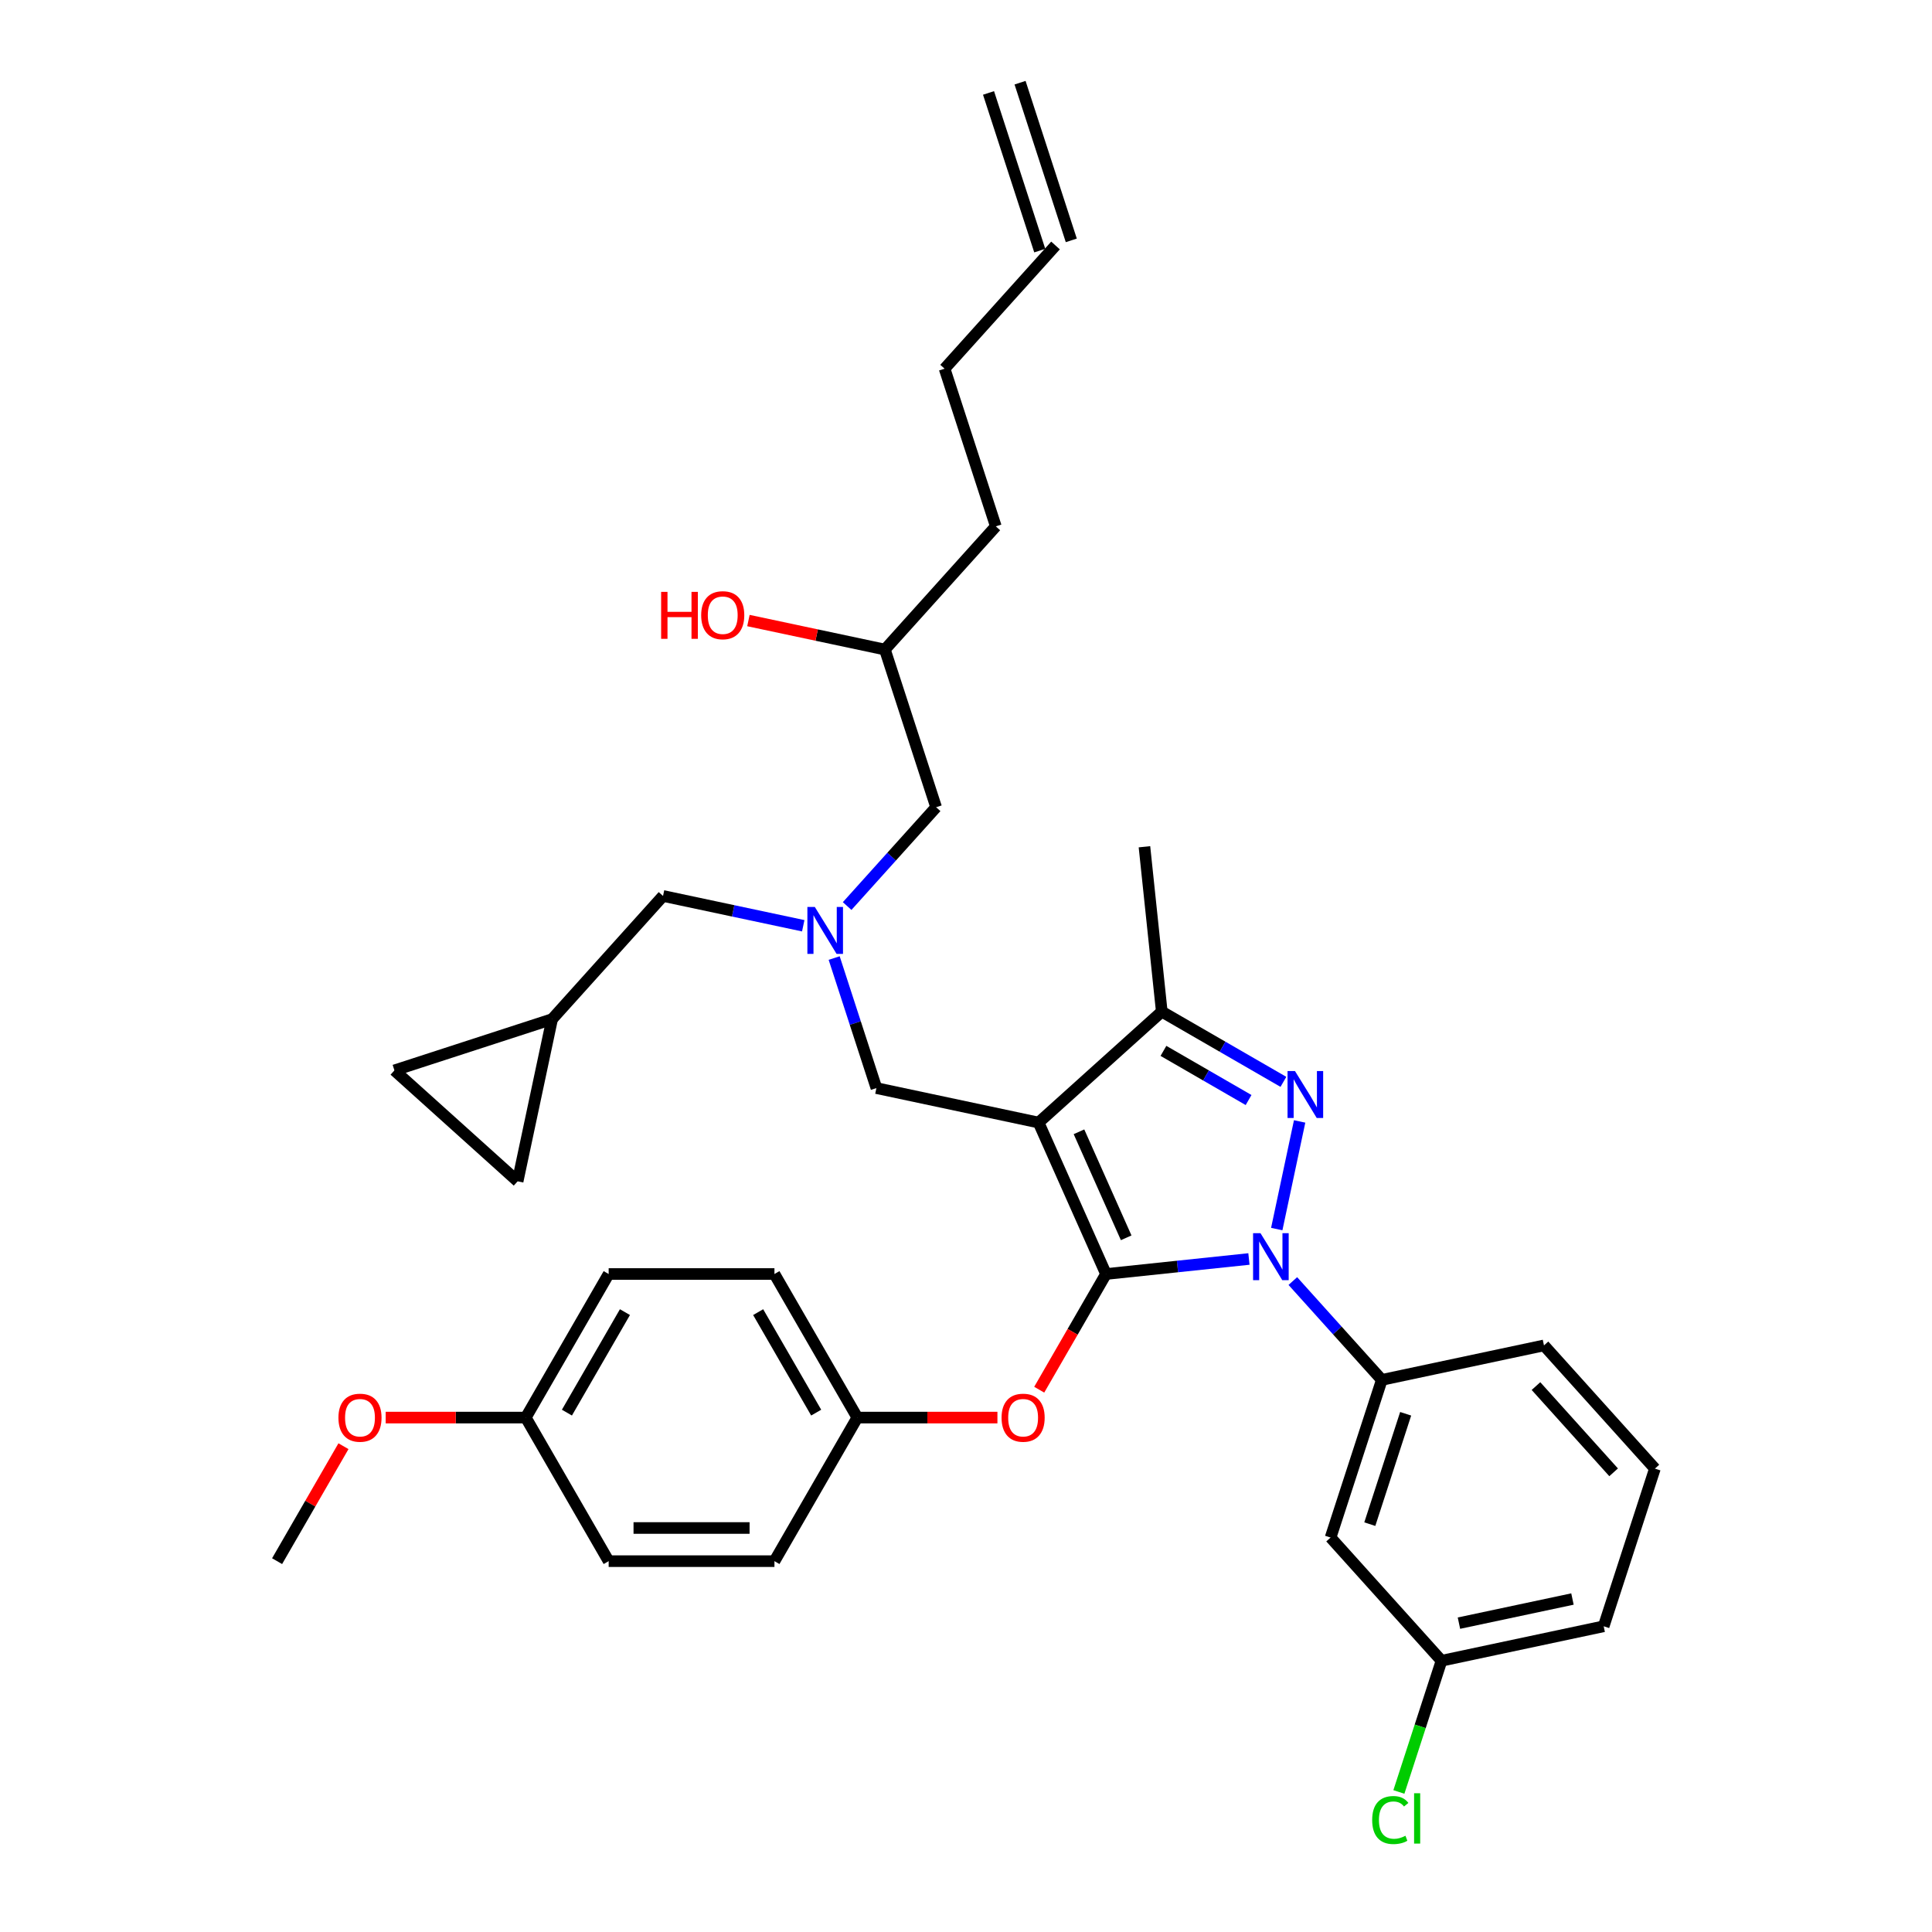<?xml version='1.0' encoding='iso-8859-1'?>
<svg version='1.1' baseProfile='full'
              xmlns='http://www.w3.org/2000/svg'
                      xmlns:rdkit='http://www.rdkit.org/xml'
                      xmlns:xlink='http://www.w3.org/1999/xlink'
                  xml:space='preserve'
width='1000px' height='1000px' viewBox='0 0 1000 1000'>
<!-- END OF HEADER -->
<rect style='opacity:1.0;fill:#FFFFFF;stroke:none' width='1000' height='1000' x='0' y='0'> </rect>
<path class='bond-0' d='M 415.756,479.171 L 379.47,471.458' style='fill:none;fill-rule:evenodd;stroke:#0000FF;stroke-width:6px;stroke-linecap:butt;stroke-linejoin:miter;stroke-opacity:1' />
<path class='bond-0' d='M 379.47,471.458 L 343.183,463.746' style='fill:none;fill-rule:evenodd;stroke:#000000;stroke-width:6px;stroke-linecap:butt;stroke-linejoin:miter;stroke-opacity:1' />
<path class='bond-1' d='M 438.478,468.968 L 461.506,443.393' style='fill:none;fill-rule:evenodd;stroke:#0000FF;stroke-width:6px;stroke-linecap:butt;stroke-linejoin:miter;stroke-opacity:1' />
<path class='bond-1' d='M 461.506,443.393 L 484.534,417.818' style='fill:none;fill-rule:evenodd;stroke:#000000;stroke-width:6px;stroke-linecap:butt;stroke-linejoin:miter;stroke-opacity:1' />
<path class='bond-2' d='M 431.762,495.882 L 442.698,529.538' style='fill:none;fill-rule:evenodd;stroke:#0000FF;stroke-width:6px;stroke-linecap:butt;stroke-linejoin:miter;stroke-opacity:1' />
<path class='bond-2' d='M 442.698,529.538 L 453.633,563.195' style='fill:none;fill-rule:evenodd;stroke:#000000;stroke-width:6px;stroke-linecap:butt;stroke-linejoin:miter;stroke-opacity:1' />
<path class='bond-3' d='M 484.534,417.818 L 458.018,336.209' style='fill:none;fill-rule:evenodd;stroke:#000000;stroke-width:6px;stroke-linecap:butt;stroke-linejoin:miter;stroke-opacity:1' />
<path class='bond-4' d='M 458.018,336.209 L 422.701,328.702' style='fill:none;fill-rule:evenodd;stroke:#000000;stroke-width:6px;stroke-linecap:butt;stroke-linejoin:miter;stroke-opacity:1' />
<path class='bond-4' d='M 422.701,328.702 L 387.385,321.195' style='fill:none;fill-rule:evenodd;stroke:#FF0000;stroke-width:6px;stroke-linecap:butt;stroke-linejoin:miter;stroke-opacity:1' />
<path class='bond-5' d='M 458.018,336.209 L 515.435,272.441' style='fill:none;fill-rule:evenodd;stroke:#000000;stroke-width:6px;stroke-linecap:butt;stroke-linejoin:miter;stroke-opacity:1' />
<path class='bond-6' d='M 515.435,272.441 L 488.919,190.832' style='fill:none;fill-rule:evenodd;stroke:#000000;stroke-width:6px;stroke-linecap:butt;stroke-linejoin:miter;stroke-opacity:1' />
<path class='bond-7' d='M 488.919,190.832 L 546.336,127.063' style='fill:none;fill-rule:evenodd;stroke:#000000;stroke-width:6px;stroke-linecap:butt;stroke-linejoin:miter;stroke-opacity:1' />
<path class='bond-8' d='M 554.497,124.412 L 527.98,42.803' style='fill:none;fill-rule:evenodd;stroke:#000000;stroke-width:6px;stroke-linecap:butt;stroke-linejoin:miter;stroke-opacity:1' />
<path class='bond-8' d='M 538.175,129.715 L 511.659,48.106' style='fill:none;fill-rule:evenodd;stroke:#000000;stroke-width:6px;stroke-linecap:butt;stroke-linejoin:miter;stroke-opacity:1' />
<path class='bond-9' d='M 453.633,563.195 L 537.567,581.036' style='fill:none;fill-rule:evenodd;stroke:#000000;stroke-width:6px;stroke-linecap:butt;stroke-linejoin:miter;stroke-opacity:1' />
<path class='bond-10' d='M 646.446,651.65 L 609.457,655.538' style='fill:none;fill-rule:evenodd;stroke:#0000FF;stroke-width:6px;stroke-linecap:butt;stroke-linejoin:miter;stroke-opacity:1' />
<path class='bond-10' d='M 609.457,655.538 L 572.468,659.426' style='fill:none;fill-rule:evenodd;stroke:#000000;stroke-width:6px;stroke-linecap:butt;stroke-linejoin:miter;stroke-opacity:1' />
<path class='bond-11' d='M 660.846,636.161 L 672.687,580.453' style='fill:none;fill-rule:evenodd;stroke:#0000FF;stroke-width:6px;stroke-linecap:butt;stroke-linejoin:miter;stroke-opacity:1' />
<path class='bond-12' d='M 669.168,663.074 L 692.196,688.649' style='fill:none;fill-rule:evenodd;stroke:#0000FF;stroke-width:6px;stroke-linecap:butt;stroke-linejoin:miter;stroke-opacity:1' />
<path class='bond-12' d='M 692.196,688.649 L 715.224,714.225' style='fill:none;fill-rule:evenodd;stroke:#000000;stroke-width:6px;stroke-linecap:butt;stroke-linejoin:miter;stroke-opacity:1' />
<path class='bond-13' d='M 572.468,659.426 L 555.183,689.366' style='fill:none;fill-rule:evenodd;stroke:#000000;stroke-width:6px;stroke-linecap:butt;stroke-linejoin:miter;stroke-opacity:1' />
<path class='bond-13' d='M 555.183,689.366 L 537.897,719.305' style='fill:none;fill-rule:evenodd;stroke:#FF0000;stroke-width:6px;stroke-linecap:butt;stroke-linejoin:miter;stroke-opacity:1' />
<path class='bond-14' d='M 572.468,659.426 L 537.567,581.036' style='fill:none;fill-rule:evenodd;stroke:#000000;stroke-width:6px;stroke-linecap:butt;stroke-linejoin:miter;stroke-opacity:1' />
<path class='bond-14' d='M 582.911,640.687 L 558.48,585.814' style='fill:none;fill-rule:evenodd;stroke:#000000;stroke-width:6px;stroke-linecap:butt;stroke-linejoin:miter;stroke-opacity:1' />
<path class='bond-15' d='M 537.567,581.036 L 601.335,523.618' style='fill:none;fill-rule:evenodd;stroke:#000000;stroke-width:6px;stroke-linecap:butt;stroke-linejoin:miter;stroke-opacity:1' />
<path class='bond-16' d='M 601.335,523.618 L 592.366,438.28' style='fill:none;fill-rule:evenodd;stroke:#000000;stroke-width:6px;stroke-linecap:butt;stroke-linejoin:miter;stroke-opacity:1' />
<path class='bond-17' d='M 601.335,523.618 L 632.811,541.791' style='fill:none;fill-rule:evenodd;stroke:#000000;stroke-width:6px;stroke-linecap:butt;stroke-linejoin:miter;stroke-opacity:1' />
<path class='bond-17' d='M 632.811,541.791 L 664.287,559.963' style='fill:none;fill-rule:evenodd;stroke:#0000FF;stroke-width:6px;stroke-linecap:butt;stroke-linejoin:miter;stroke-opacity:1' />
<path class='bond-17' d='M 602.197,543.933 L 624.23,556.653' style='fill:none;fill-rule:evenodd;stroke:#000000;stroke-width:6px;stroke-linecap:butt;stroke-linejoin:miter;stroke-opacity:1' />
<path class='bond-17' d='M 624.23,556.653 L 646.263,569.374' style='fill:none;fill-rule:evenodd;stroke:#0000FF;stroke-width:6px;stroke-linecap:butt;stroke-linejoin:miter;stroke-opacity:1' />
<path class='bond-18' d='M 204.157,554.03 L 267.926,611.447' style='fill:none;fill-rule:evenodd;stroke:#000000;stroke-width:6px;stroke-linecap:butt;stroke-linejoin:miter;stroke-opacity:1' />
<path class='bond-19' d='M 204.157,554.03 L 285.766,527.514' style='fill:none;fill-rule:evenodd;stroke:#000000;stroke-width:6px;stroke-linecap:butt;stroke-linejoin:miter;stroke-opacity:1' />
<path class='bond-20' d='M 267.926,611.447 L 285.766,527.514' style='fill:none;fill-rule:evenodd;stroke:#000000;stroke-width:6px;stroke-linecap:butt;stroke-linejoin:miter;stroke-opacity:1' />
<path class='bond-21' d='M 285.766,527.514 L 343.183,463.746' style='fill:none;fill-rule:evenodd;stroke:#000000;stroke-width:6px;stroke-linecap:butt;stroke-linejoin:miter;stroke-opacity:1' />
<path class='bond-22' d='M 516.264,733.738 L 480.01,733.738' style='fill:none;fill-rule:evenodd;stroke:#FF0000;stroke-width:6px;stroke-linecap:butt;stroke-linejoin:miter;stroke-opacity:1' />
<path class='bond-22' d='M 480.01,733.738 L 443.755,733.738' style='fill:none;fill-rule:evenodd;stroke:#000000;stroke-width:6px;stroke-linecap:butt;stroke-linejoin:miter;stroke-opacity:1' />
<path class='bond-23' d='M 315.042,659.426 L 272.138,733.738' style='fill:none;fill-rule:evenodd;stroke:#000000;stroke-width:6px;stroke-linecap:butt;stroke-linejoin:miter;stroke-opacity:1' />
<path class='bond-23' d='M 323.469,679.154 L 293.436,731.172' style='fill:none;fill-rule:evenodd;stroke:#000000;stroke-width:6px;stroke-linecap:butt;stroke-linejoin:miter;stroke-opacity:1' />
<path class='bond-24' d='M 315.042,659.426 L 400.851,659.426' style='fill:none;fill-rule:evenodd;stroke:#000000;stroke-width:6px;stroke-linecap:butt;stroke-linejoin:miter;stroke-opacity:1' />
<path class='bond-25' d='M 272.138,733.738 L 315.042,808.051' style='fill:none;fill-rule:evenodd;stroke:#000000;stroke-width:6px;stroke-linecap:butt;stroke-linejoin:miter;stroke-opacity:1' />
<path class='bond-26' d='M 272.138,733.738 L 235.884,733.738' style='fill:none;fill-rule:evenodd;stroke:#000000;stroke-width:6px;stroke-linecap:butt;stroke-linejoin:miter;stroke-opacity:1' />
<path class='bond-26' d='M 235.884,733.738 L 199.63,733.738' style='fill:none;fill-rule:evenodd;stroke:#FF0000;stroke-width:6px;stroke-linecap:butt;stroke-linejoin:miter;stroke-opacity:1' />
<path class='bond-27' d='M 315.042,808.051 L 400.851,808.051' style='fill:none;fill-rule:evenodd;stroke:#000000;stroke-width:6px;stroke-linecap:butt;stroke-linejoin:miter;stroke-opacity:1' />
<path class='bond-27' d='M 327.914,790.889 L 387.98,790.889' style='fill:none;fill-rule:evenodd;stroke:#000000;stroke-width:6px;stroke-linecap:butt;stroke-linejoin:miter;stroke-opacity:1' />
<path class='bond-28' d='M 715.224,714.225 L 688.708,795.834' style='fill:none;fill-rule:evenodd;stroke:#000000;stroke-width:6px;stroke-linecap:butt;stroke-linejoin:miter;stroke-opacity:1' />
<path class='bond-28' d='M 727.569,731.769 L 709.007,788.896' style='fill:none;fill-rule:evenodd;stroke:#000000;stroke-width:6px;stroke-linecap:butt;stroke-linejoin:miter;stroke-opacity:1' />
<path class='bond-29' d='M 715.224,714.225 L 799.158,696.384' style='fill:none;fill-rule:evenodd;stroke:#000000;stroke-width:6px;stroke-linecap:butt;stroke-linejoin:miter;stroke-opacity:1' />
<path class='bond-30' d='M 688.708,795.834 L 746.125,859.602' style='fill:none;fill-rule:evenodd;stroke:#000000;stroke-width:6px;stroke-linecap:butt;stroke-linejoin:miter;stroke-opacity:1' />
<path class='bond-31' d='M 746.125,859.602 L 830.059,841.761' style='fill:none;fill-rule:evenodd;stroke:#000000;stroke-width:6px;stroke-linecap:butt;stroke-linejoin:miter;stroke-opacity:1' />
<path class='bond-31' d='M 755.147,840.139 L 813.901,827.651' style='fill:none;fill-rule:evenodd;stroke:#000000;stroke-width:6px;stroke-linecap:butt;stroke-linejoin:miter;stroke-opacity:1' />
<path class='bond-32' d='M 746.125,859.602 L 735.092,893.559' style='fill:none;fill-rule:evenodd;stroke:#000000;stroke-width:6px;stroke-linecap:butt;stroke-linejoin:miter;stroke-opacity:1' />
<path class='bond-32' d='M 735.092,893.559 L 724.059,927.516' style='fill:none;fill-rule:evenodd;stroke:#00CC00;stroke-width:6px;stroke-linecap:butt;stroke-linejoin:miter;stroke-opacity:1' />
<path class='bond-33' d='M 799.158,696.384 L 856.575,760.152' style='fill:none;fill-rule:evenodd;stroke:#000000;stroke-width:6px;stroke-linecap:butt;stroke-linejoin:miter;stroke-opacity:1' />
<path class='bond-33' d='M 795.017,717.433 L 835.209,762.071' style='fill:none;fill-rule:evenodd;stroke:#000000;stroke-width:6px;stroke-linecap:butt;stroke-linejoin:miter;stroke-opacity:1' />
<path class='bond-34' d='M 856.575,760.152 L 830.059,841.761' style='fill:none;fill-rule:evenodd;stroke:#000000;stroke-width:6px;stroke-linecap:butt;stroke-linejoin:miter;stroke-opacity:1' />
<path class='bond-35' d='M 400.851,808.051 L 443.755,733.738' style='fill:none;fill-rule:evenodd;stroke:#000000;stroke-width:6px;stroke-linecap:butt;stroke-linejoin:miter;stroke-opacity:1' />
<path class='bond-36' d='M 443.755,733.738 L 400.851,659.426' style='fill:none;fill-rule:evenodd;stroke:#000000;stroke-width:6px;stroke-linecap:butt;stroke-linejoin:miter;stroke-opacity:1' />
<path class='bond-36' d='M 422.457,731.172 L 392.424,679.154' style='fill:none;fill-rule:evenodd;stroke:#000000;stroke-width:6px;stroke-linecap:butt;stroke-linejoin:miter;stroke-opacity:1' />
<path class='bond-37' d='M 177.778,748.549 L 160.602,778.3' style='fill:none;fill-rule:evenodd;stroke:#FF0000;stroke-width:6px;stroke-linecap:butt;stroke-linejoin:miter;stroke-opacity:1' />
<path class='bond-37' d='M 160.602,778.3 L 143.425,808.051' style='fill:none;fill-rule:evenodd;stroke:#000000;stroke-width:6px;stroke-linecap:butt;stroke-linejoin:miter;stroke-opacity:1' />
<path  class='atom-0' d='M 421.745 469.436
L 429.708 482.307
Q 430.498 483.577, 431.768 485.877
Q 433.038 488.176, 433.106 488.314
L 433.106 469.436
L 436.333 469.436
L 436.333 493.737
L 433.003 493.737
L 424.457 479.664
Q 423.462 478.017, 422.397 476.129
Q 421.368 474.241, 421.059 473.657
L 421.059 493.737
L 417.901 493.737
L 417.901 469.436
L 421.745 469.436
' fill='#0000FF'/>
<path  class='atom-4' d='M 342.198 306.355
L 345.493 306.355
L 345.493 316.686
L 357.918 316.686
L 357.918 306.355
L 361.213 306.355
L 361.213 330.656
L 357.918 330.656
L 357.918 319.432
L 345.493 319.432
L 345.493 330.656
L 342.198 330.656
L 342.198 306.355
' fill='#FF0000'/>
<path  class='atom-4' d='M 362.929 318.437
Q 362.929 312.602, 365.812 309.341
Q 368.695 306.081, 374.084 306.081
Q 379.473 306.081, 382.356 309.341
Q 385.239 312.602, 385.239 318.437
Q 385.239 324.341, 382.322 327.704
Q 379.404 331.034, 374.084 331.034
Q 368.73 331.034, 365.812 327.704
Q 362.929 324.375, 362.929 318.437
M 374.084 328.288
Q 377.791 328.288, 379.782 325.817
Q 381.807 323.311, 381.807 318.437
Q 381.807 313.666, 379.782 311.263
Q 377.791 308.826, 374.084 308.826
Q 370.377 308.826, 368.352 311.229
Q 366.361 313.632, 366.361 318.437
Q 366.361 323.345, 368.352 325.817
Q 370.377 328.288, 374.084 328.288
' fill='#FF0000'/>
<path  class='atom-8' d='M 652.435 638.306
L 660.398 651.177
Q 661.188 652.447, 662.458 654.747
Q 663.728 657.046, 663.796 657.184
L 663.796 638.306
L 667.023 638.306
L 667.023 662.607
L 663.694 662.607
L 655.147 648.534
Q 654.152 646.887, 653.088 644.999
Q 652.058 643.111, 651.749 642.528
L 651.749 662.607
L 648.591 662.607
L 648.591 638.306
L 652.435 638.306
' fill='#0000FF'/>
<path  class='atom-12' d='M 670.276 554.372
L 678.239 567.244
Q 679.029 568.514, 680.298 570.813
Q 681.568 573.113, 681.637 573.25
L 681.637 554.372
L 684.864 554.372
L 684.864 578.673
L 681.534 578.673
L 672.988 564.601
Q 671.992 562.953, 670.928 561.065
Q 669.898 559.178, 669.59 558.594
L 669.59 578.673
L 666.432 578.673
L 666.432 554.372
L 670.276 554.372
' fill='#0000FF'/>
<path  class='atom-17' d='M 518.409 733.807
Q 518.409 727.972, 521.292 724.711
Q 524.175 721.451, 529.564 721.451
Q 534.953 721.451, 537.836 724.711
Q 540.719 727.972, 540.719 733.807
Q 540.719 739.711, 537.802 743.074
Q 534.884 746.404, 529.564 746.404
Q 524.21 746.404, 521.292 743.074
Q 518.409 739.745, 518.409 733.807
M 529.564 743.658
Q 533.271 743.658, 535.262 741.187
Q 537.287 738.681, 537.287 733.807
Q 537.287 729.036, 535.262 726.633
Q 533.271 724.196, 529.564 724.196
Q 525.857 724.196, 523.832 726.599
Q 521.841 729.002, 521.841 733.807
Q 521.841 738.715, 523.832 741.187
Q 525.857 743.658, 529.564 743.658
' fill='#FF0000'/>
<path  class='atom-28' d='M 710.238 942.052
Q 710.238 936.011, 713.053 932.853
Q 715.902 929.661, 721.291 929.661
Q 726.302 929.661, 728.979 933.196
L 726.714 935.05
Q 724.757 932.475, 721.291 932.475
Q 717.618 932.475, 715.662 934.947
Q 713.739 937.384, 713.739 942.052
Q 713.739 946.857, 715.73 949.328
Q 717.755 951.8, 721.668 951.8
Q 724.345 951.8, 727.469 950.186
L 728.43 952.761
Q 727.16 953.584, 725.238 954.065
Q 723.316 954.545, 721.188 954.545
Q 715.902 954.545, 713.053 951.319
Q 710.238 948.093, 710.238 942.052
' fill='#00CC00'/>
<path  class='atom-28' d='M 731.931 928.185
L 735.089 928.185
L 735.089 954.237
L 731.931 954.237
L 731.931 928.185
' fill='#00CC00'/>
<path  class='atom-32' d='M 175.174 733.807
Q 175.174 727.972, 178.057 724.711
Q 180.941 721.451, 186.329 721.451
Q 191.718 721.451, 194.601 724.711
Q 197.484 727.972, 197.484 733.807
Q 197.484 739.711, 194.567 743.074
Q 191.649 746.404, 186.329 746.404
Q 180.975 746.404, 178.057 743.074
Q 175.174 739.745, 175.174 733.807
M 186.329 743.658
Q 190.036 743.658, 192.027 741.187
Q 194.052 738.681, 194.052 733.807
Q 194.052 729.036, 192.027 726.633
Q 190.036 724.196, 186.329 724.196
Q 182.622 724.196, 180.597 726.599
Q 178.607 729.002, 178.607 733.807
Q 178.607 738.715, 180.597 741.187
Q 182.622 743.658, 186.329 743.658
' fill='#FF0000'/>
</svg>
